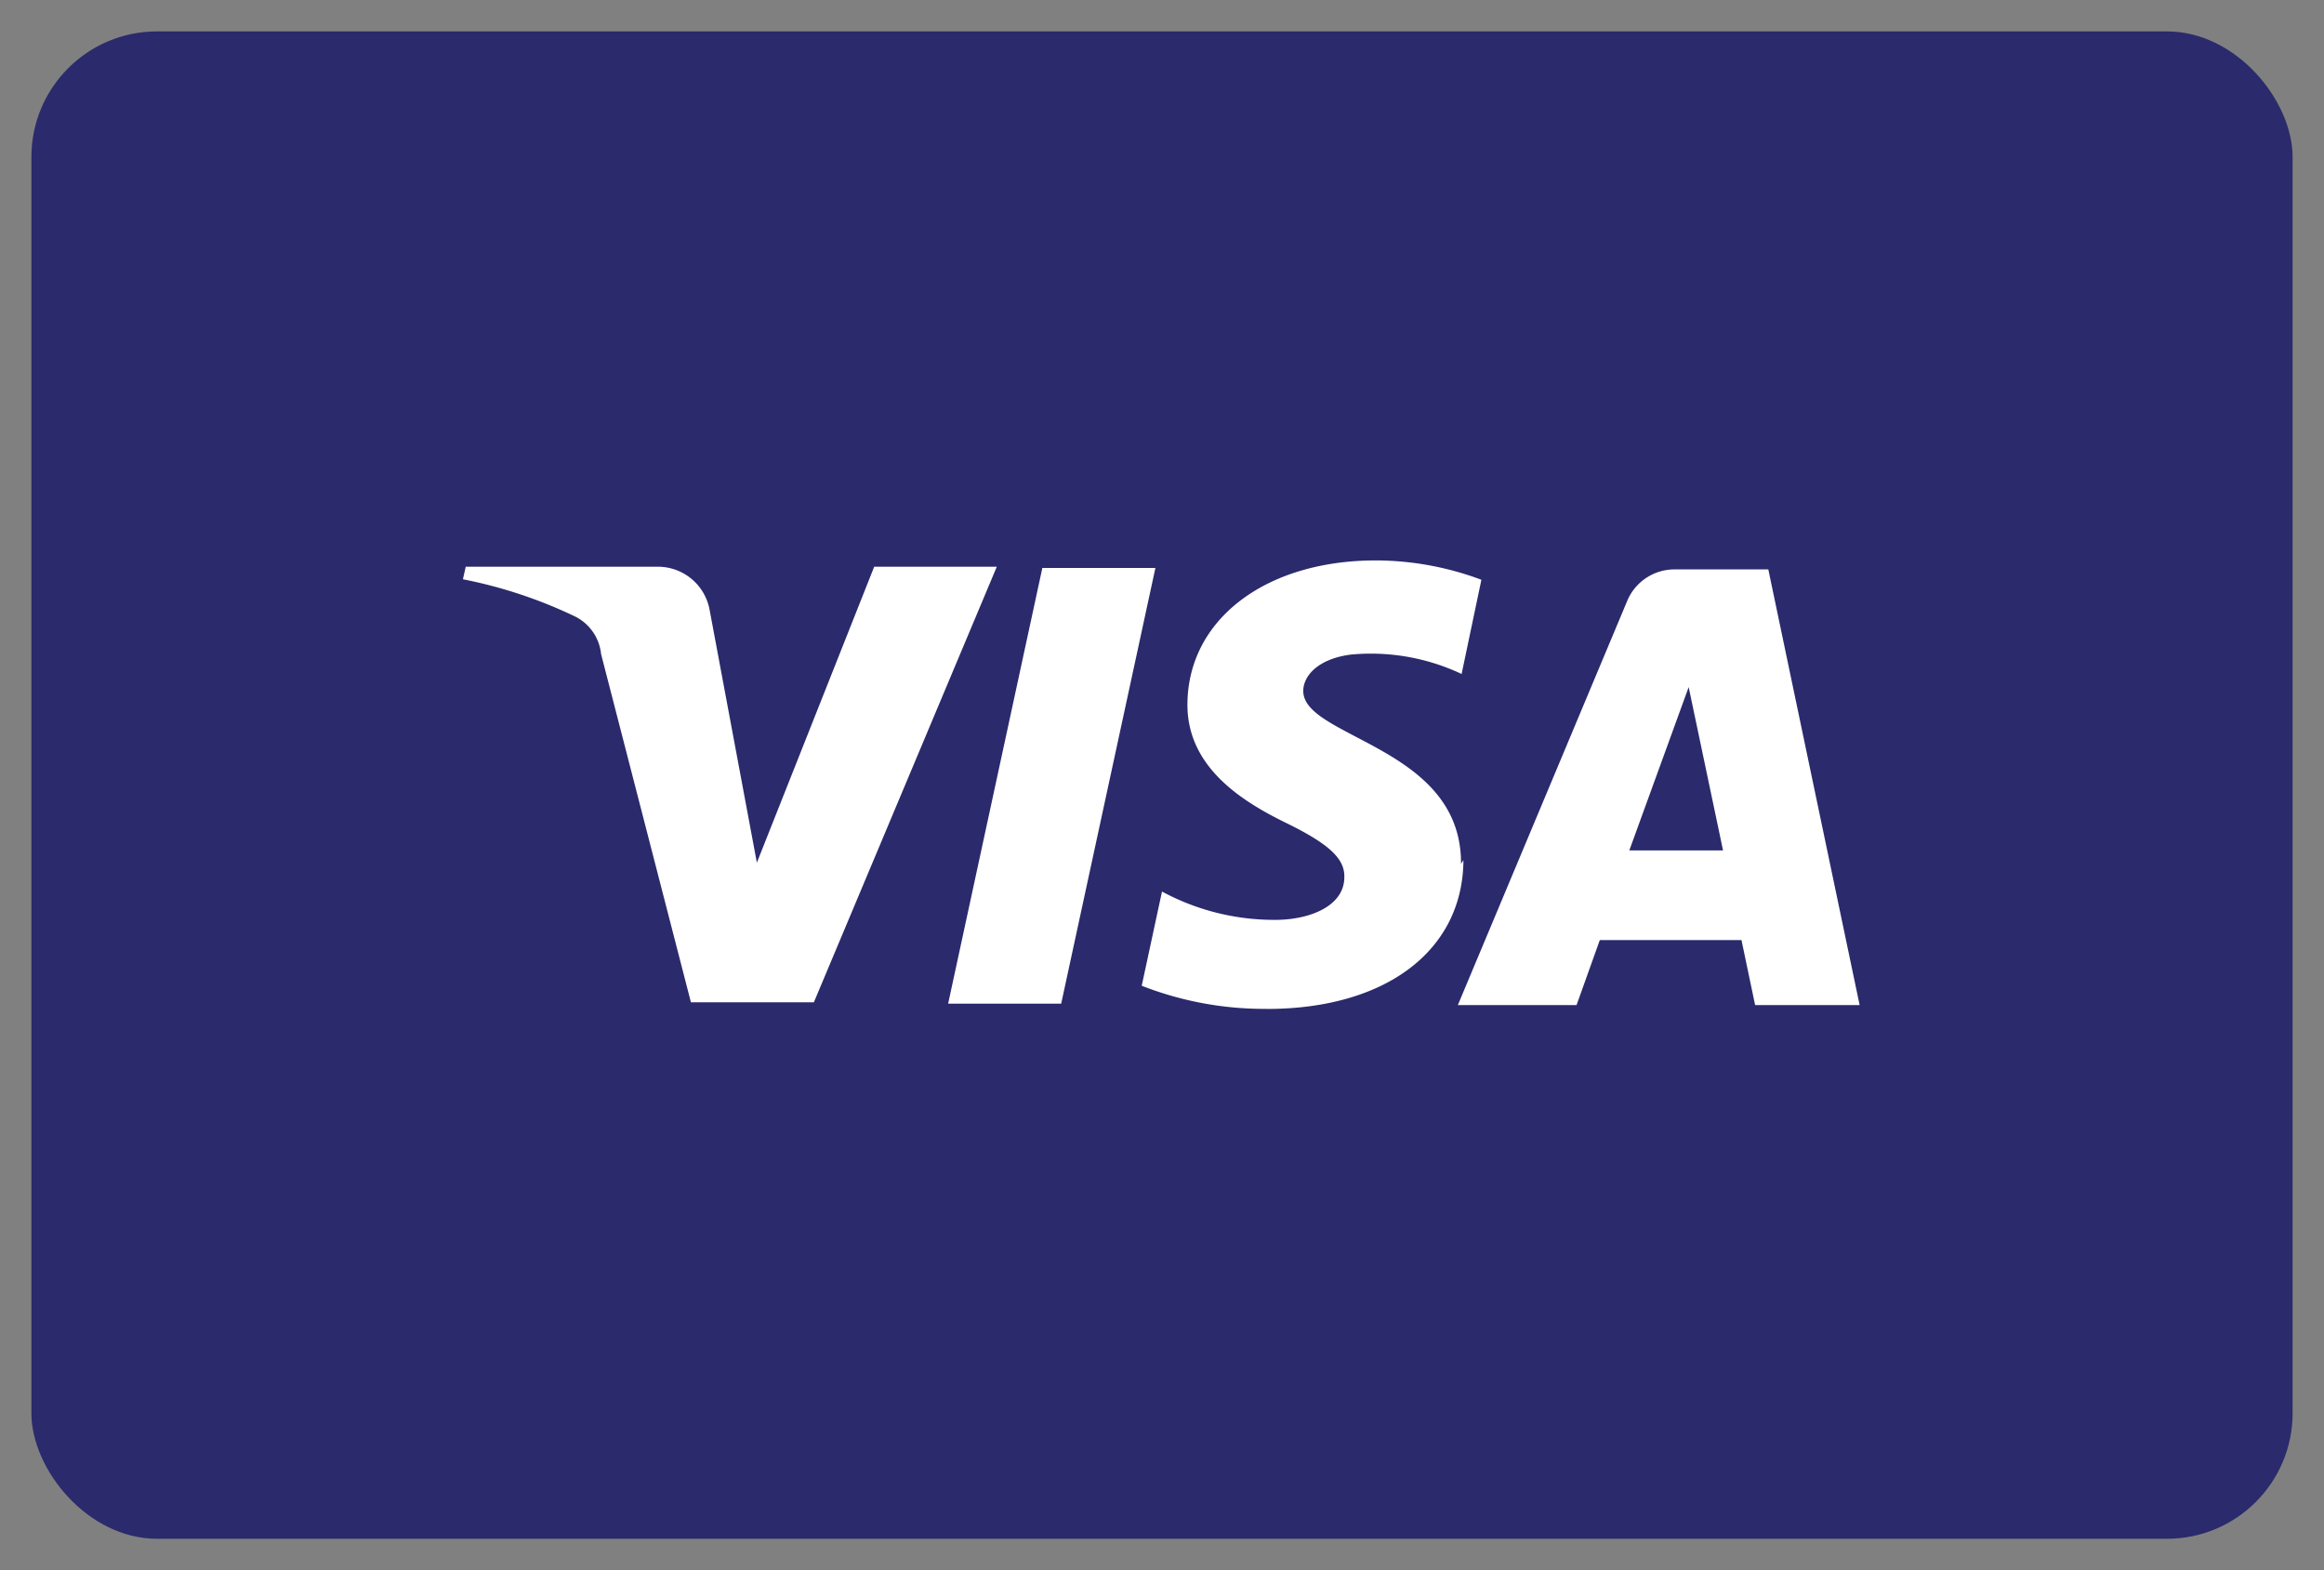 <svg xmlns="http://www.w3.org/2000/svg" width="37" height="25" viewBox="0 0 37 25">
  <rect x="0" y="0" width="37" height="25" fill="#808080" stroke="none"/>
  <g id="visa-color_large" transform="translate(0.5 0.5)">
    <rect id="card_bg" width="36" height="24" rx="2" fill="#2a2a6c" stroke="rgba(0,0,0,0)" stroke-miterlimit="10" stroke-width="1"/>
    <path id="visa-logo" d="M12.76,7.14a5.345,5.345,0,0,1-1.953-.368l.323-1.5a3.764,3.764,0,0,0,1.782.451h.048c.534-.008,1.073-.222,1.073-.682.007-.294-.245-.528-.93-.863S11.535,3.3,11.535,2.3c0-1.351,1.234-2.3,3-2.3a4.81,4.81,0,0,1,1.68.308l-.315,1.5a3.384,3.384,0,0,0-1.44-.324c-.11,0-.221.005-.331.016-.518.069-.75.34-.75.578,0,.291.372.485.842.732.746.391,1.675.877,1.67,2.021l.038-.06c-.007,1.44-1.236,2.37-3.127,2.37Zm4.97-.06H15.84L18.533.653a.815.815,0,0,1,.75-.51h1.5l1.454,6.937H20.573l-.217-1.035H18.1L17.73,7.08Zm1.785-5.063-.945,2.6h1.492Zm-9.99,5.04h-1.8L9.225.12h1.8l-1.5,6.937ZM5.588,7.035H3.63L2.2,1.492A.754.754,0,0,0,1.77.885,7.438,7.438,0,0,0,0,.3L.045.1H3.1A.838.838,0,0,1,3.93.8l.75,4.012L6.548.1H8.5L5.588,7.034Z" transform="translate(6.87 8.423)" fill="#fff" stroke="rgba(0,0,0,0)" stroke-miterlimit="10" stroke-width="1"/>
  </g>
</svg>
